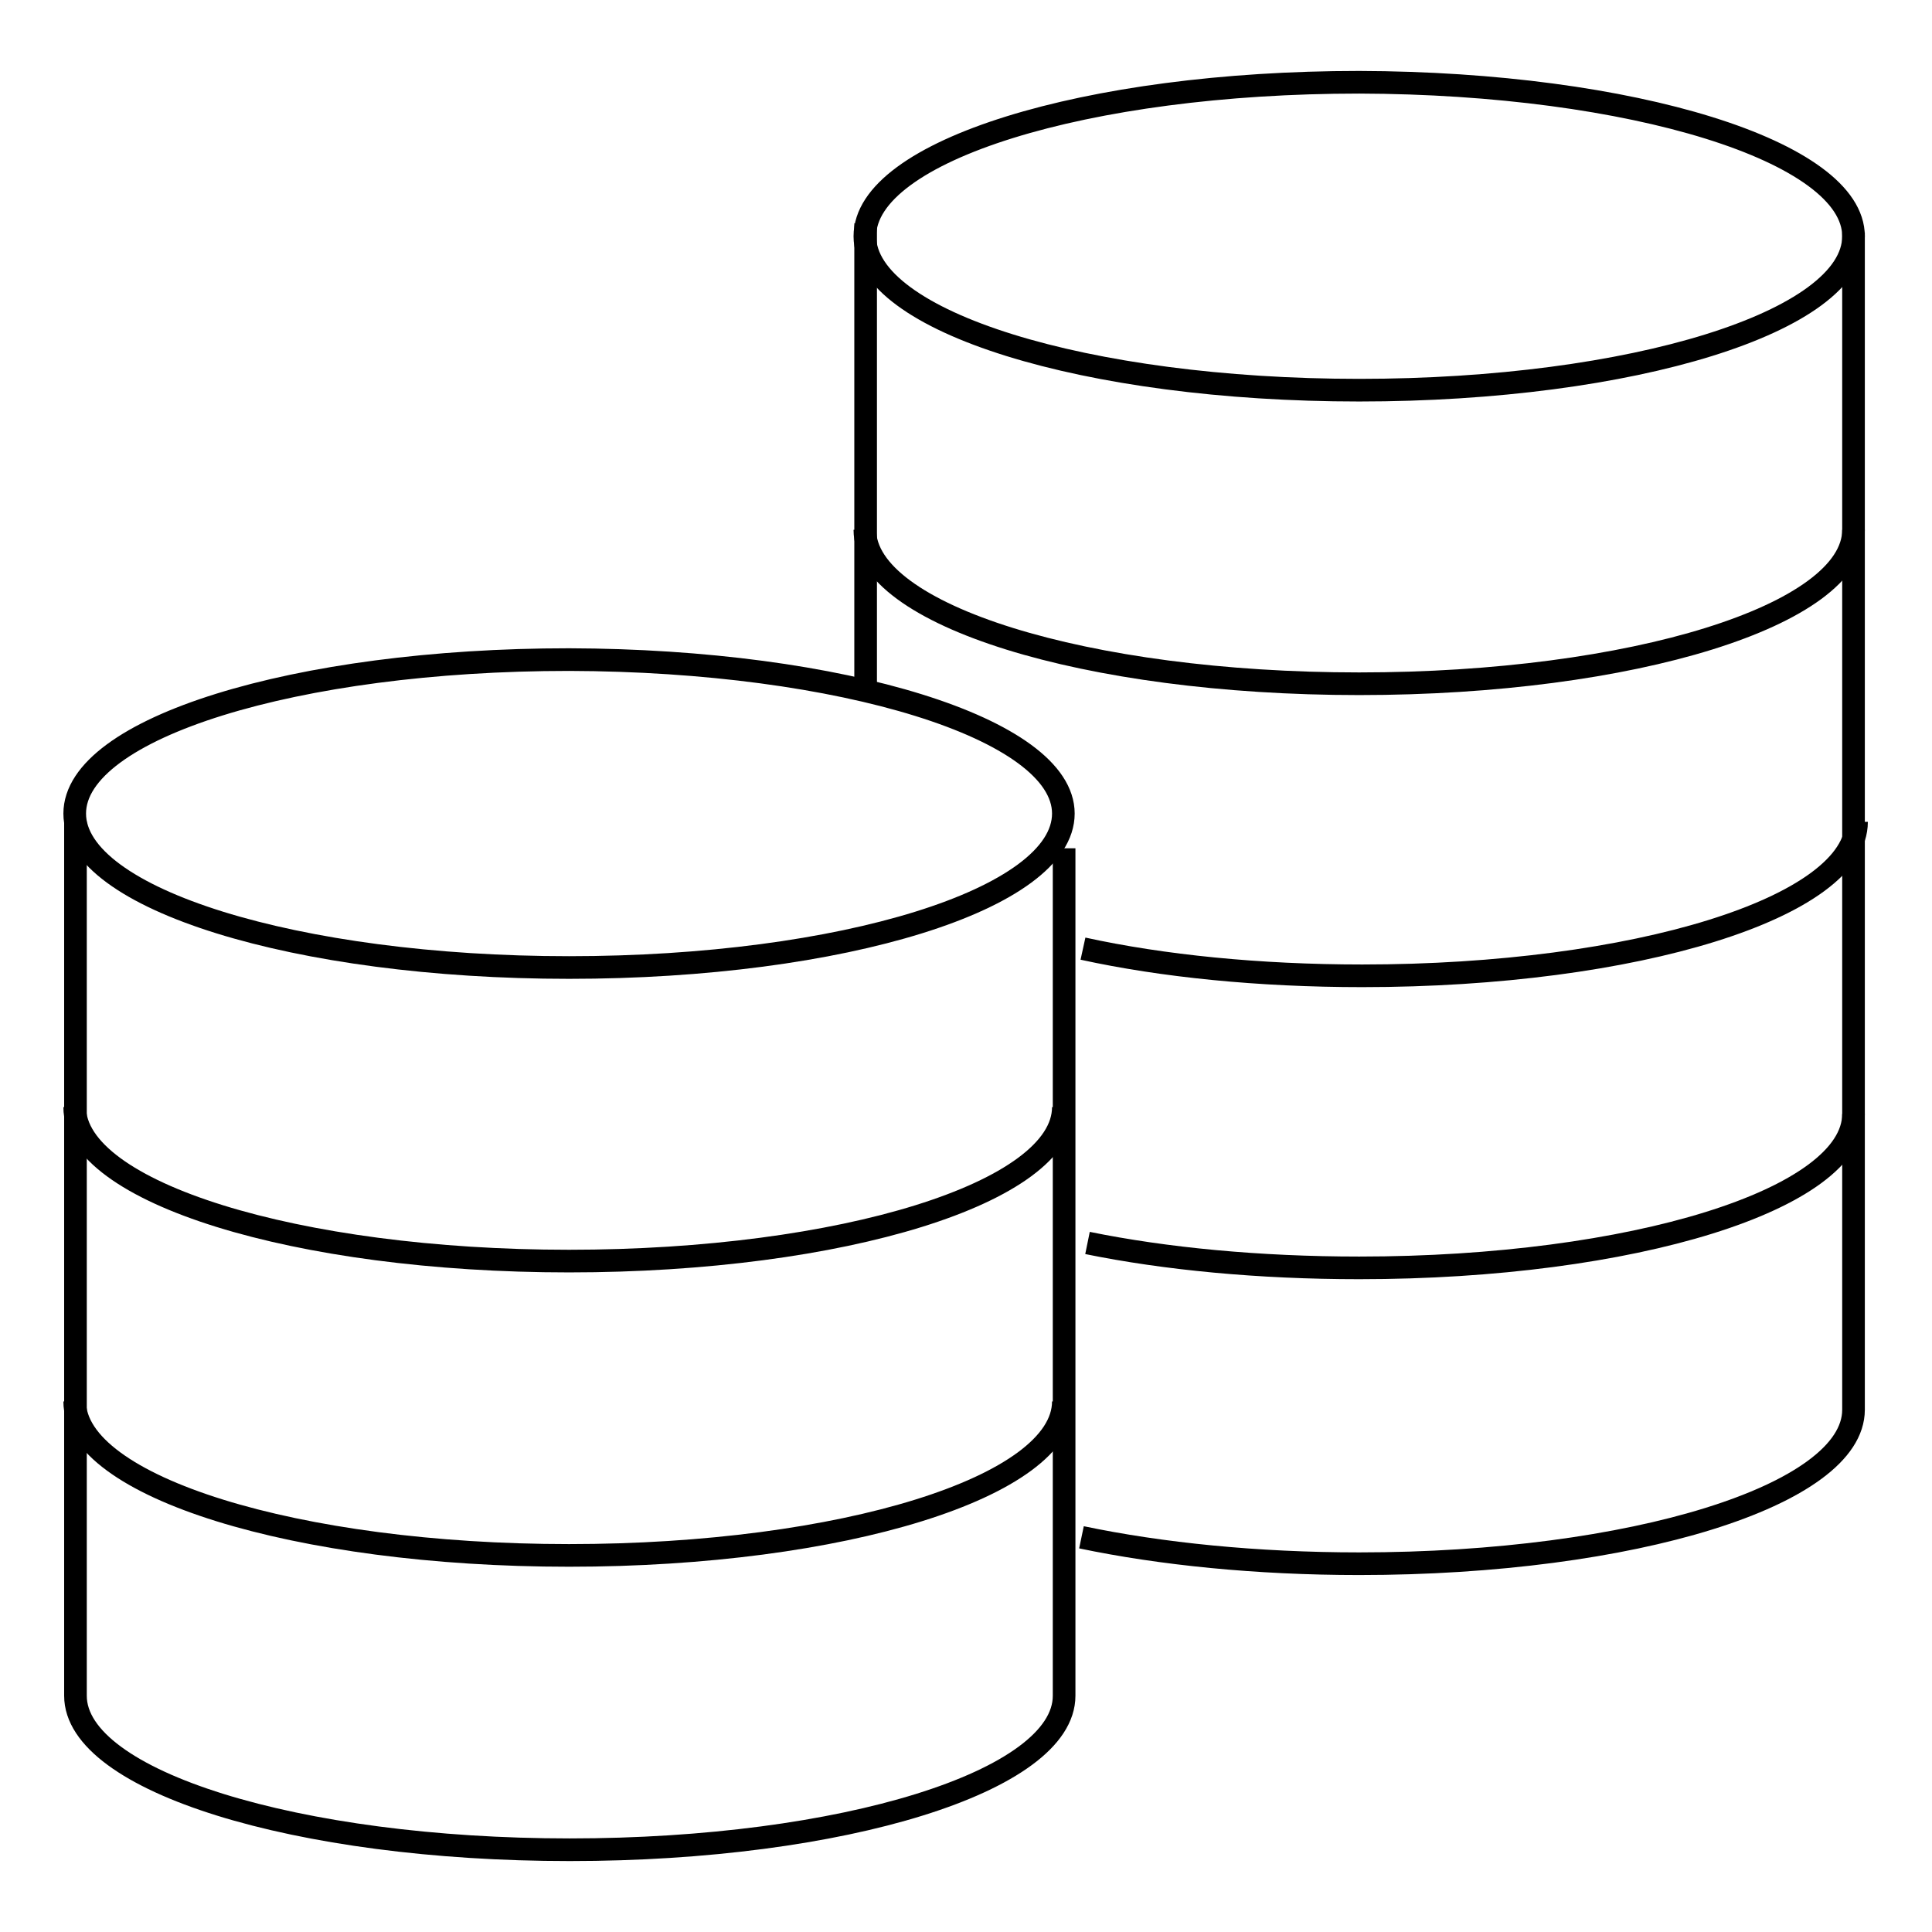 <?xml version="1.0" encoding="utf-8"?>
<!-- Svg Vector Icons : http://www.onlinewebfonts.com/icon -->
<!DOCTYPE svg PUBLIC "-//W3C//DTD SVG 1.1//EN" "http://www.w3.org/Graphics/SVG/1.1/DTD/svg11.dtd">
<svg version="1.1" xmlns="http://www.w3.org/2000/svg" xmlns:xlink="http://www.w3.org/1999/xlink" x="0px" y="0px" viewBox="0 0 256 256" enable-background="new 0 0 256 256" xml:space="preserve">
<g><g><path stroke-width="3" fill-opacity="0" stroke="#000000"  d="M140.9,107.8c0,11.3-29.3,20.4-65.5,20.4c-36.1,0-65.5-9.1-65.5-20.4c0-11.3,29.3-20.4,65.5-20.4C111.6,87.5,140.9,96.6,140.9,107.8z"/><path stroke-width="3" fill-opacity="0" stroke="#000000"  d="M140.9,146.7c0,11.3-29.3,20.4-65.5,20.4c-36.1,0-65.5-9.1-65.5-20.4"/><path stroke-width="3" fill-opacity="0" stroke="#000000"  d="M140.9,185.7c0,11.3-29.3,20.4-65.5,20.4c-36.1,0-65.5-9.1-65.5-20.4"/><path stroke-width="3" fill-opacity="0" stroke="#000000"  d="M10,108.9v115.8c0,11.3,29.3,20.4,65.5,20.4s65.5-9.1,65.5-20.4V112.4"/><path stroke-width="3" fill-opacity="0" stroke="#000000"  d="M245.6,31.3c0,11.3-29.3,20.4-65.5,20.4c-36.2,0-65.5-9.1-65.5-20.4c0-11.3,29.3-20.4,65.5-20.4C216.3,11,245.6,20.1,245.6,31.3z"/><path stroke-width="3" fill-opacity="0" stroke="#000000"  d="M245.6,70.2c0,11.3-29.3,20.4-65.5,20.4c-36.2,0-65.5-9.1-65.5-20.4"/><path stroke-width="3" fill-opacity="0" stroke="#000000"  d="M246,108.9c0,11.3-29.3,20.4-65.5,20.4c-13.7,0-26.5-1.3-37-3.6"/><path stroke-width="3" fill-opacity="0" stroke="#000000"  d="M245.6,147.6c0,11.3-29.3,20.4-65.5,20.4c-13.3,0-25.7-1.2-36-3.3"/><path stroke-width="3" fill-opacity="0" stroke="#000000"  d="M143.3,203.7c10.5,2.2,23.2,3.5,36.8,3.5c36.2,0,65.5-9.1,65.5-20.4v-156"/><path stroke-width="3" fill-opacity="0" stroke="#000000"  d="M114.7,29.6v61.2V29.6z"/></g></g>
</svg>